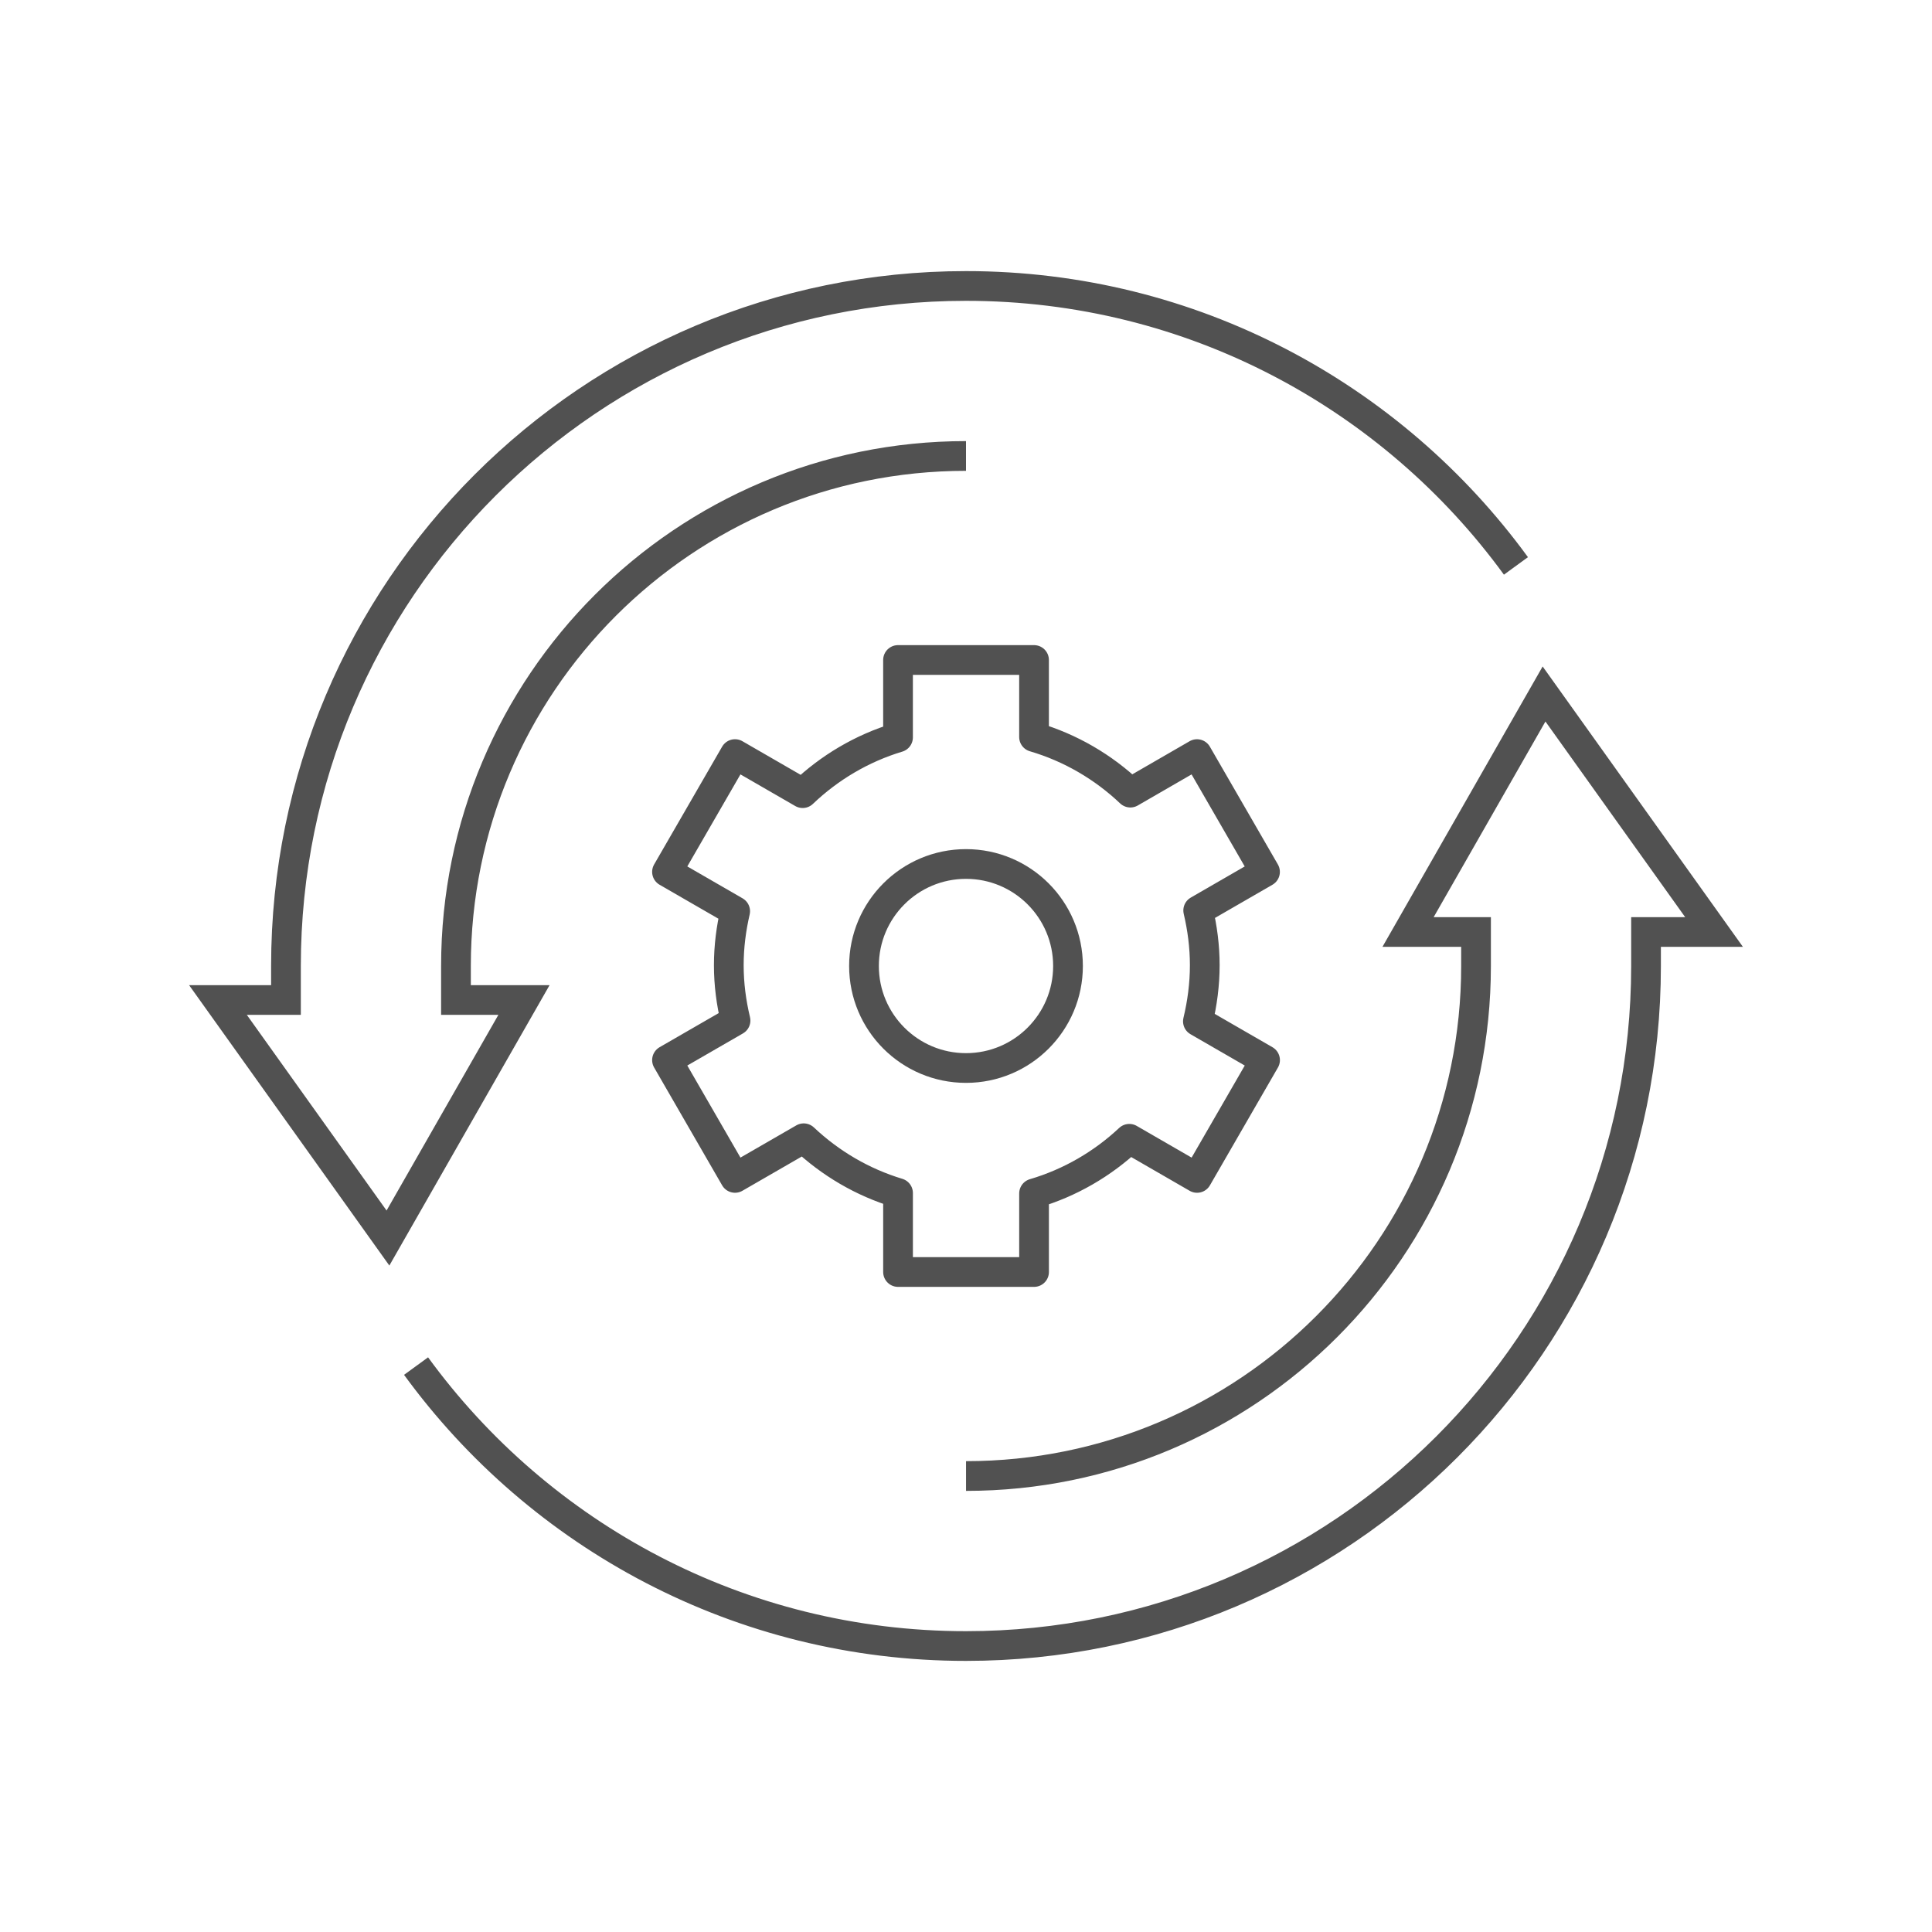 <?xml version="1.0" encoding="UTF-8"?> <!-- Generator: Adobe Illustrator 16.0.0, SVG Export Plug-In . SVG Version: 6.00 Build 0) --> <svg xmlns="http://www.w3.org/2000/svg" xmlns:xlink="http://www.w3.org/1999/xlink" version="1.1" id="Warstwa_1" x="0px" y="0px" width="130px" height="130px" viewBox="0 0 130 130" xml:space="preserve"> <g> <path fill="none" stroke="#515151" stroke-width="2" stroke-miterlimit="10" d="M102.004,38.079 C93.684,26.662,80.209,19.242,65,19.242c-25.272,0-45.758,20.486-45.758,45.758v2.288h-4.576l11.439,16.017l9.152-16.017h-4.576V65 c0-18.954,15.365-34.319,34.319-34.319"></path> <path fill="none" stroke="#515151" stroke-width="2" stroke-miterlimit="10" d="M27.996,91.921 c8.321,11.417,21.795,18.837,37.004,18.837c25.271,0,45.758-20.484,45.758-45.758v-2.288h4.576l-11.439-16.015l-9.15,16.015h4.574 V65c0,18.953-15.364,34.318-34.317,34.318"></path> <path fill="none" stroke="#515151" stroke-width="2" stroke-linejoin="round" stroke-miterlimit="10" d="M81.066,64.947 c0-1.27-0.164-2.5-0.442-3.684l4.496-2.596l-4.576-7.925l-4.485,2.591c-1.813-1.718-4.021-3.019-6.481-3.742v-5.182h-9.152v5.208 c-2.438,0.735-4.623,2.039-6.417,3.752l-4.552-2.628l-4.576,7.925l4.587,2.648c-0.271,1.169-0.429,2.381-0.429,3.632 c0,1.285,0.167,2.529,0.453,3.724l-4.611,2.661l4.576,7.927l4.623-2.667c1.782,1.679,3.94,2.96,6.347,3.687v5.313h9.152v-5.286 c2.429-0.715,4.611-1.992,6.41-3.678l4.558,2.632l4.576-7.927l-4.519-2.609C80.895,67.512,81.066,66.25,81.066,64.947z"></path> <circle fill="none" stroke="#515151" stroke-width="2" stroke-miterlimit="10" cx="65" cy="65" r="6.864"></circle> </g> </svg> 